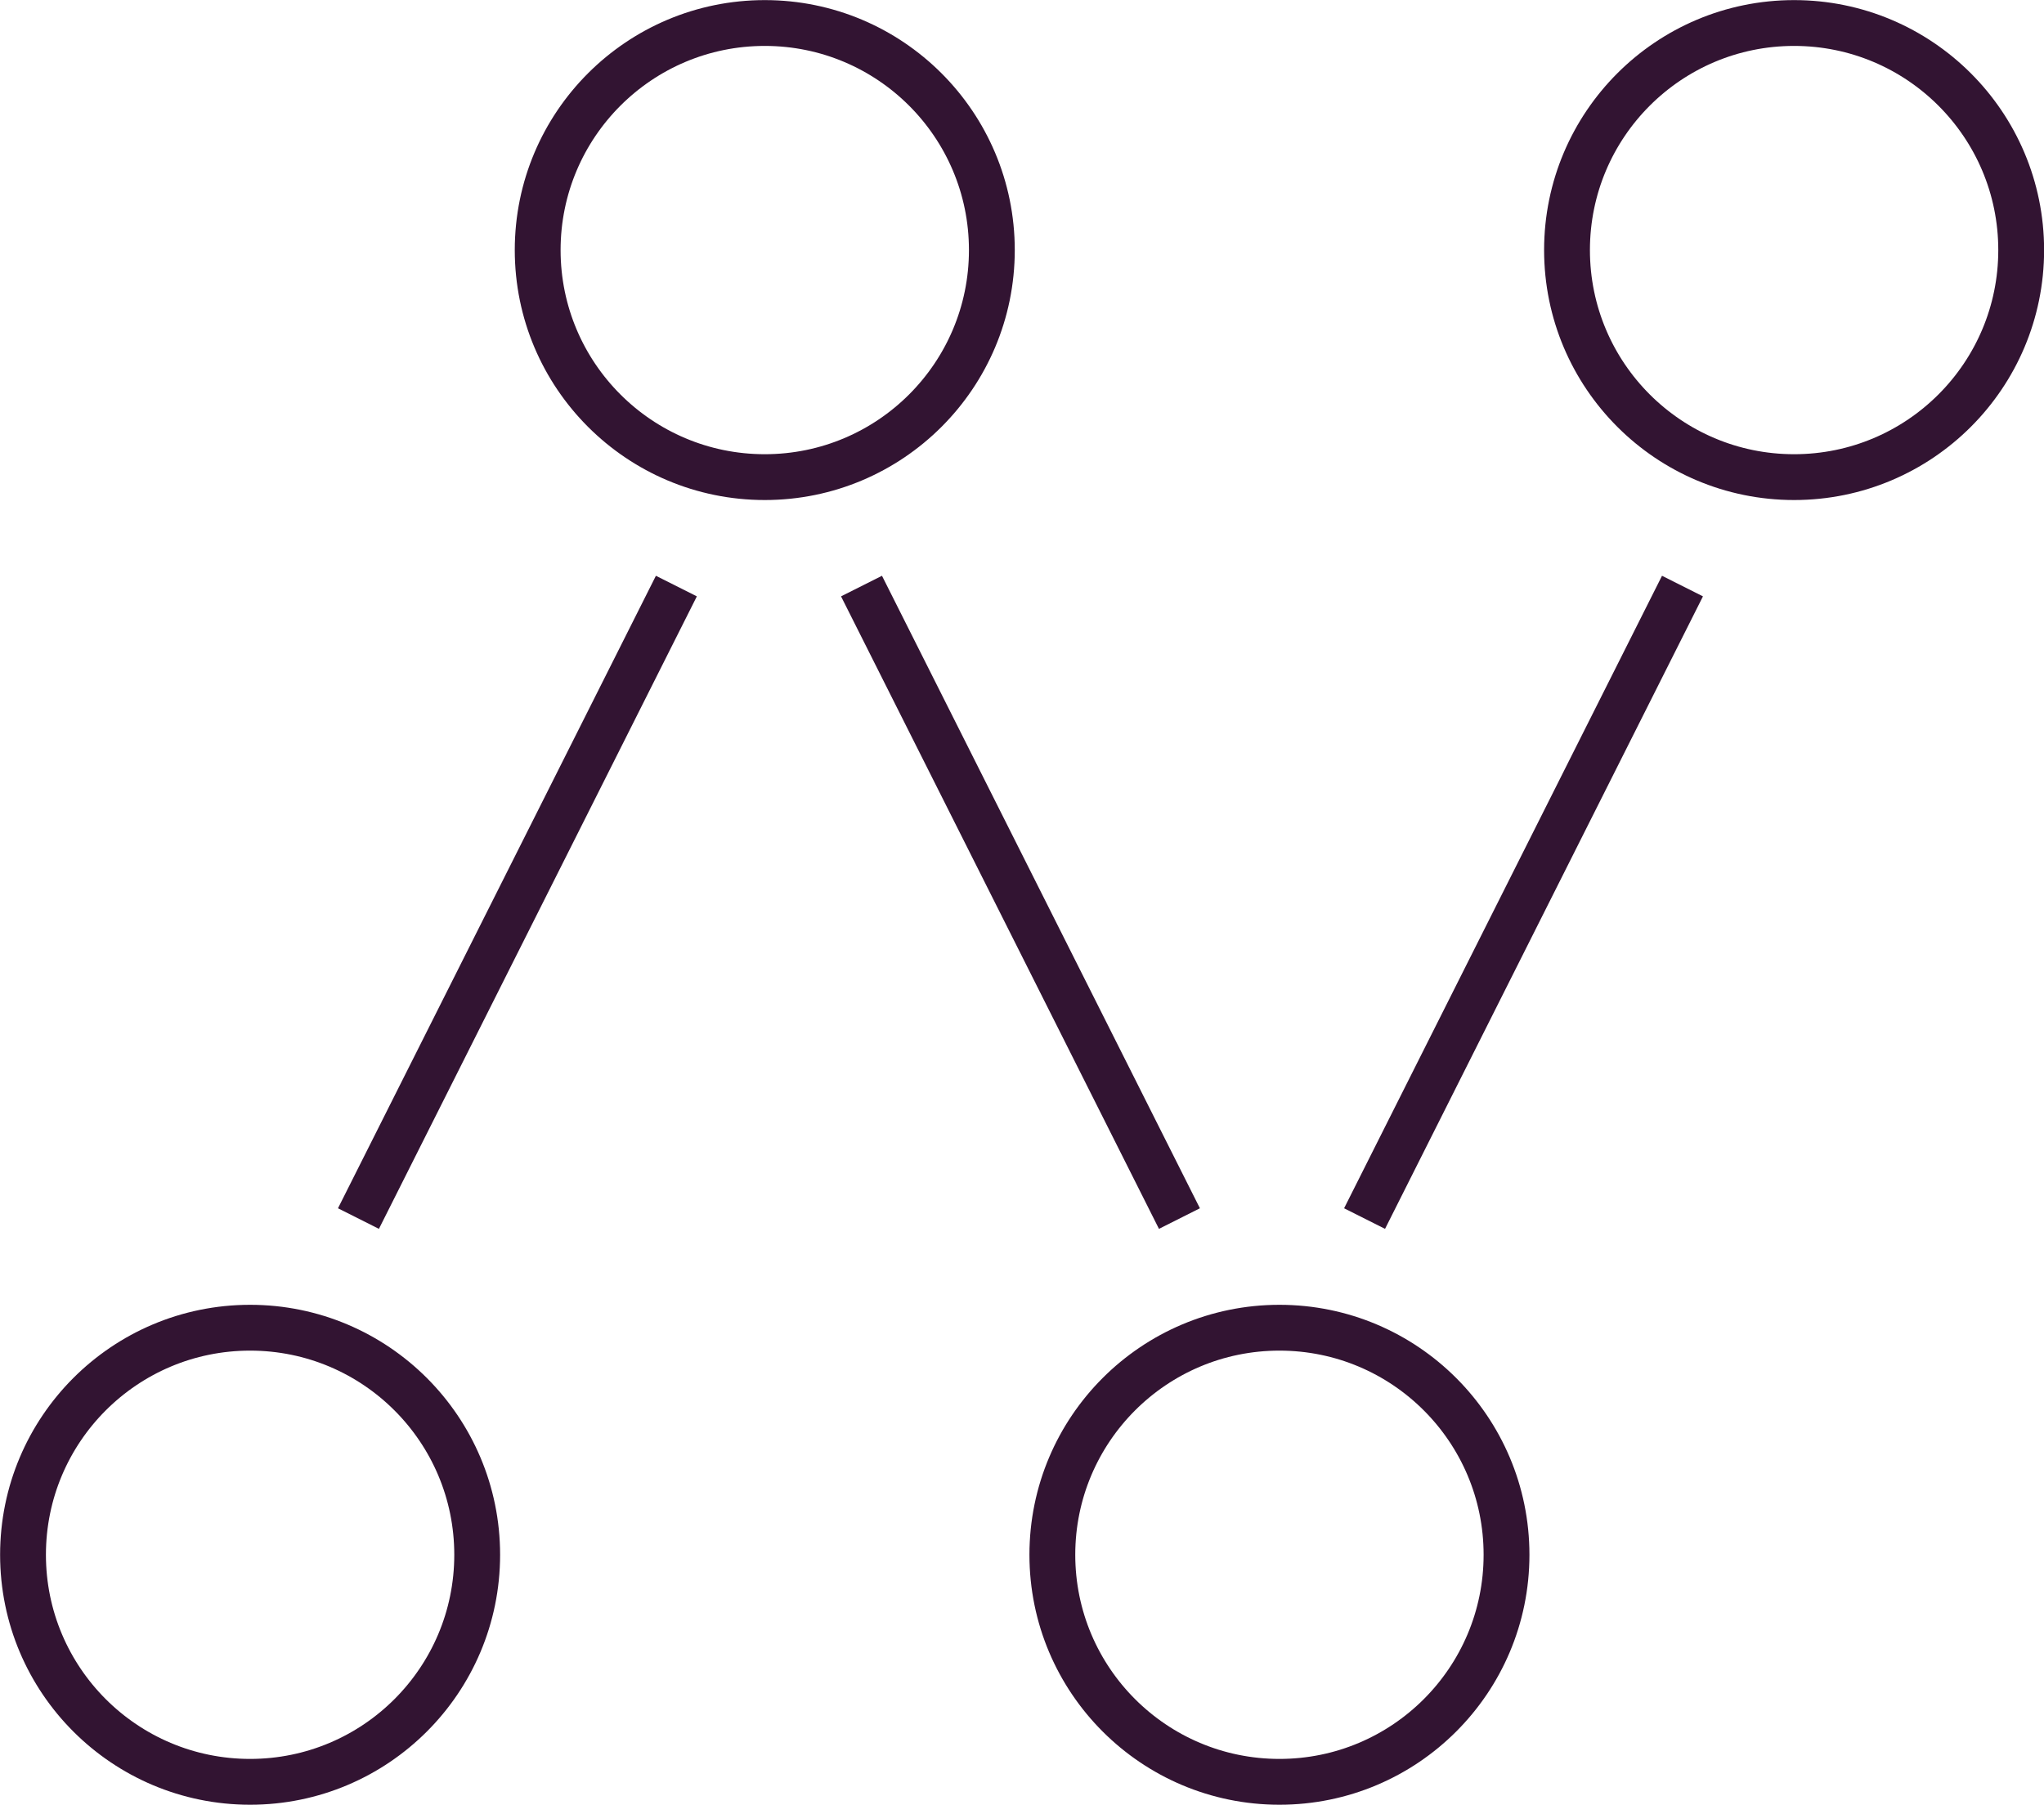 <?xml version="1.0" encoding="UTF-8"?>
<svg id="Layer_2" data-name="Layer 2" xmlns="http://www.w3.org/2000/svg" viewBox="0 0 100.36 88.63">
  <defs>
    <style>
      .cls-1 {
        fill: none;
        stroke: #321432;
        stroke-miterlimit: 10;
        stroke-width: 2.25px;
      }
    </style>
  </defs>
  <g id="Layer_1-2" data-name="Layer 1">
    <g>
      <circle class="cls-1" cx="37.55" cy="12.28" r="11.15"/>
      <circle class="cls-1" cx="88.09" cy="12.28" r="11.15"/>
      <circle class="cls-1" cx="12.28" cy="76.35" r="11.15"/>
      <circle class="cls-1" cx="62.82" cy="76.35" r="11.15"/>
      <line class="cls-1" x1="33.21" y1="28.78" x2="17.6" y2="59.84"/>
      <line class="cls-1" x1="42.3" y1="28.78" x2="57.91" y2="59.84"/>
      <line class="cls-1" x1="82.61" y1="28.78" x2="67" y2="59.84"/>
    </g>
  </g>
</svg>